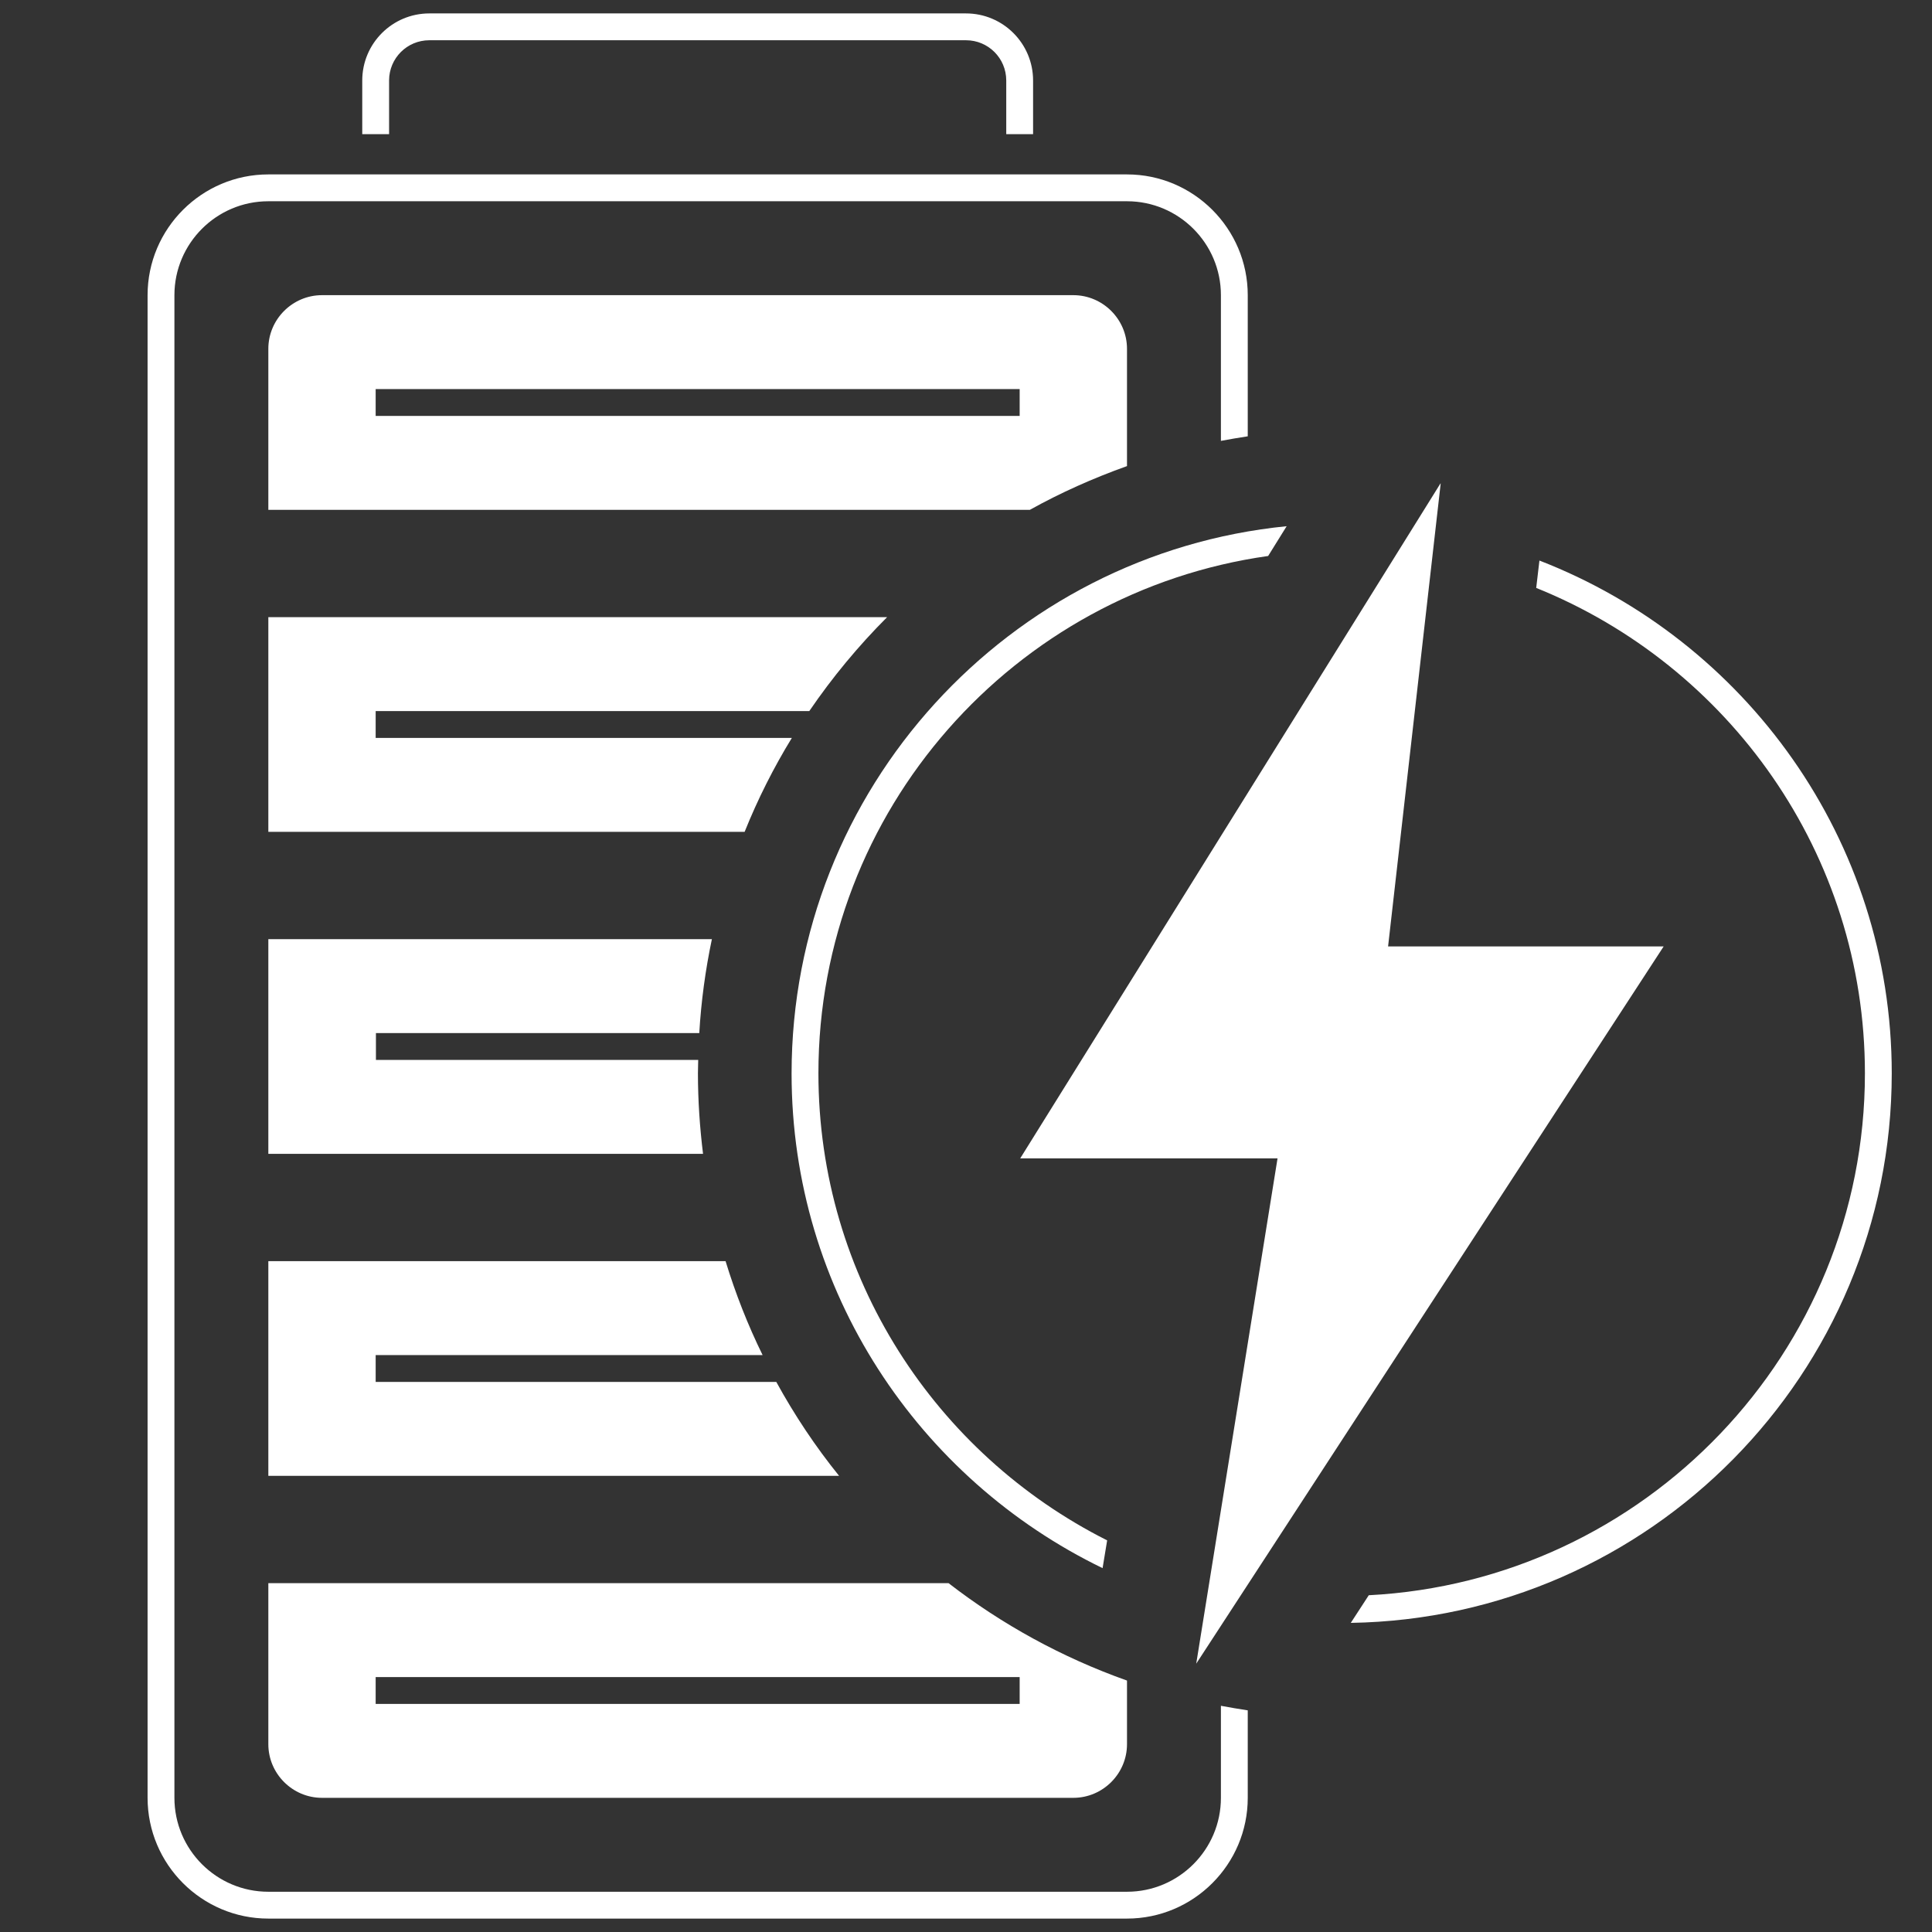 <svg xmlns="http://www.w3.org/2000/svg" id="energy-icon" viewBox="0 0 72 72"><rect x="0" y="0" width="72" height="72" fill="#333333" stroke="none"/><defs><style>.cls-1{fill:#fff;}</style></defs><path class="cls-1" d="M46.5,63.74v3.26c0,2.48-2.02,4.5-4.5,4.5H10c-2.48,0-4.5-2.02-4.5-4.5V11c0-2.48,2.02-4.5,4.5-4.5h32c2.48,0,4.5,2.02,4.5,4.5v5.26c-.34.05-.67.11-1,.17v-5.43c0-1.93-1.57-3.5-3.5-3.5H10c-1.93,0-3.5,1.57-3.5,3.5v56c0,1.93,1.57,3.5,3.5,3.5h32c1.93,0,3.5-1.57,3.5-3.5v-3.43c.33.06.66.12,1,.17ZM38.5,3c0-1.38-1.12-2.5-2.5-2.5h-20c-1.38,0-2.5,1.12-2.5,2.5v2h1v-2c0-.83.67-1.5,1.5-1.5h20c.83,0,1.5.67,1.5,1.5v2h1v-2ZM29.51,27.5h-15.51v-1h16.16c.86-1.26,1.83-2.43,2.9-3.5H10v8h17.75c.49-1.22,1.08-2.39,1.76-3.5ZM42,17.37v-4.37c0-1.1-.9-2-2-2H12c-1.1,0-2,.9-2,2v6h28.38c1.15-.64,2.36-1.18,3.62-1.63ZM14,15.5v-1h24v1H14ZM35.35,59H10v6c0,1.1.9,2,2,2h28c1.1,0,2-.9,2-2v-2.37c-2.42-.86-4.66-2.09-6.65-3.63ZM38,63.5H14v-1h24v1ZM26.19,43H10v-8h16.53c-.24,1.14-.4,2.31-.47,3.5h-12.05v1h12.01c0,.17-.01.33-.01.5,0,1.02.07,2.02.19,3ZM31.27,55H10v-8h17.04c.37,1.21.83,2.38,1.38,3.5h-14.42v1h14.93c.68,1.24,1.46,2.41,2.34,3.5ZM44.58,62l17.42-26.73s0,0,0,0h-10.27s0,0,0,0l1.96-17.25s0,0-.01,0l-15.66,25.15s0,0,0,0h9.59s0,0,0,0l-3.03,18.83s0,0,.01,0ZM41.25,57.4c-6.37-3.21-10.75-9.8-10.75-17.4,0-9.82,7.3-17.95,16.76-19.28l.69-1.11c-10.35,1.03-18.45,9.78-18.45,20.4,0,8.11,4.74,15.11,11.59,18.43l.17-1.03ZM57.37,20.89l-.12,1.02c7.17,2.89,12.25,9.9,12.25,18.09,0,10.41-8.21,18.92-18.49,19.45l-.67,1.03c11.15-.18,20.16-9.29,20.16-20.48,0-8.7-5.46-16.14-13.13-19.11Z"></path></svg>